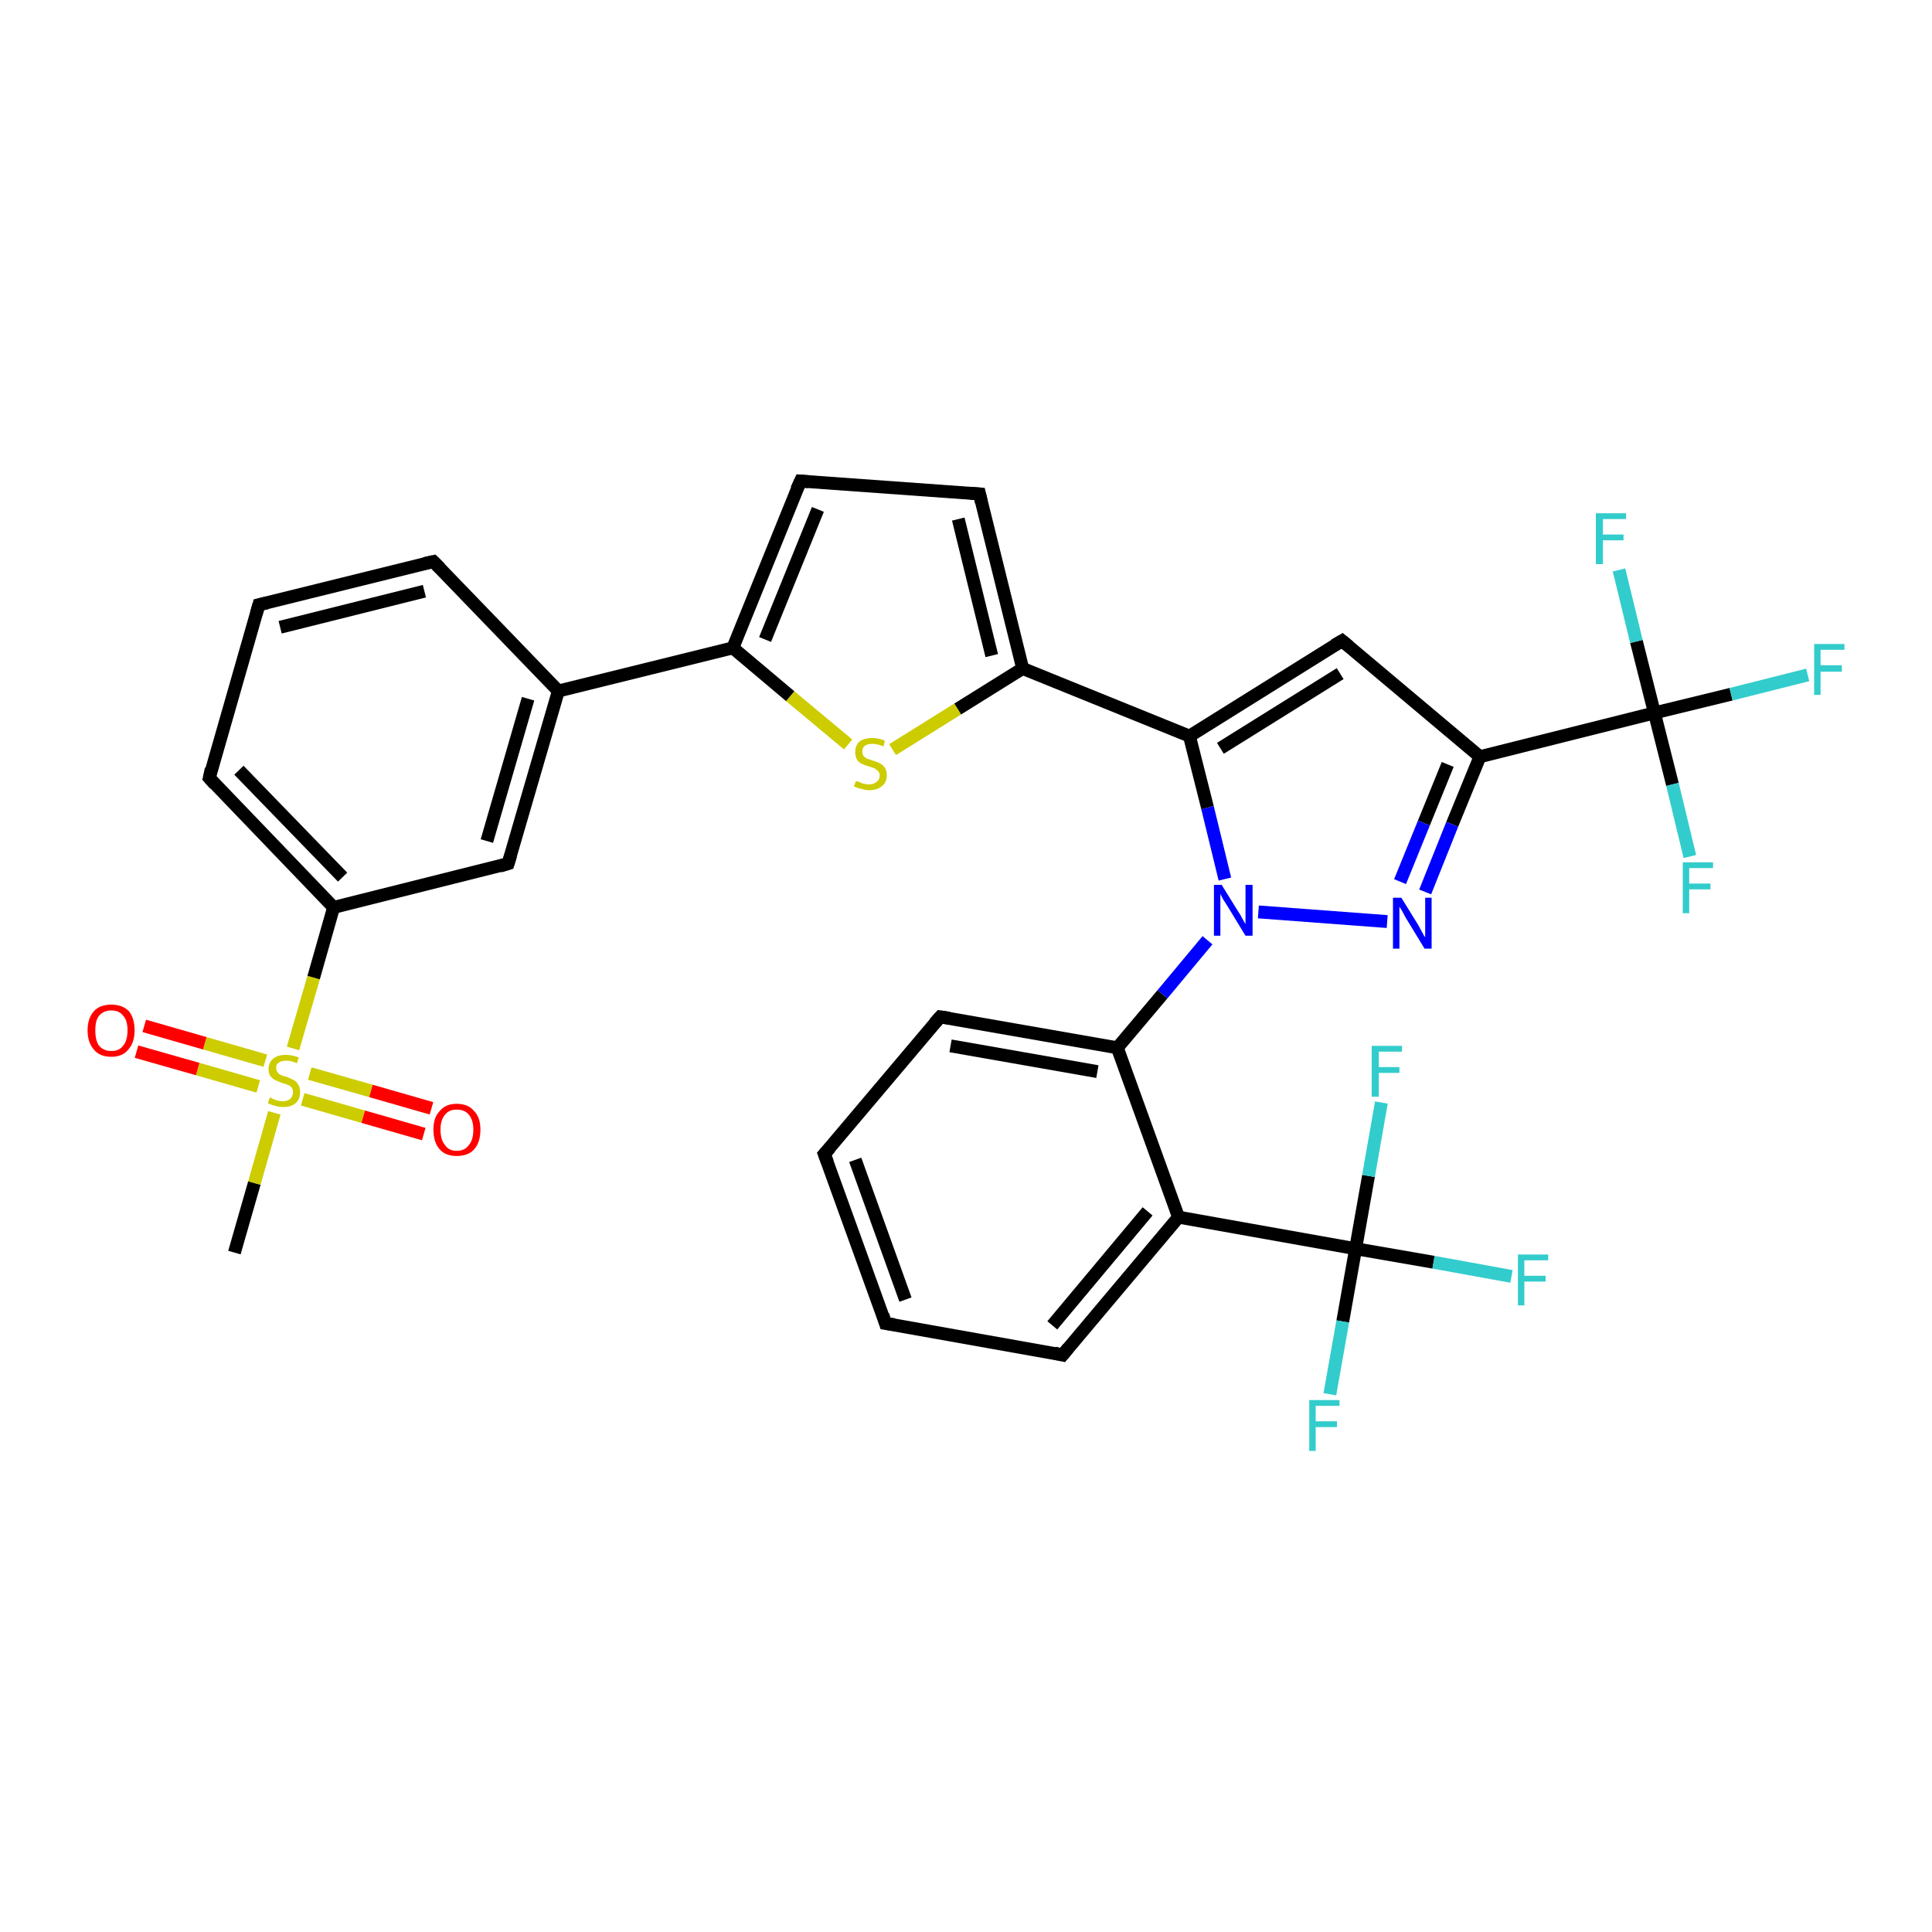 <?xml version='1.0' encoding='iso-8859-1'?>
<svg version='1.1' baseProfile='full'
              xmlns='http://www.w3.org/2000/svg'
                      xmlns:rdkit='http://www.rdkit.org/xml'
                      xmlns:xlink='http://www.w3.org/1999/xlink'
                  xml:space='preserve'
width='300px' height='300px' viewBox='0 0 300 300'>
<!-- END OF HEADER -->
<rect style='opacity:1.0;fill:#FFFFFF;stroke:none' width='300.0' height='300.0' x='0.0' y='0.0'> </rect>
<path class='bond-0 atom-0 atom-1' d='M 36.4,194.5 L 39.5,183.7' style='fill:none;fill-rule:evenodd;stroke:#000000;stroke-width:2.0px;stroke-linecap:butt;stroke-linejoin:miter;stroke-opacity:1' />
<path class='bond-0 atom-0 atom-1' d='M 39.5,183.7 L 42.6,172.8' style='fill:none;fill-rule:evenodd;stroke:#CCCC00;stroke-width:2.0px;stroke-linecap:butt;stroke-linejoin:miter;stroke-opacity:1' />
<path class='bond-1 atom-1 atom-2' d='M 47.0,170.7 L 56.4,173.4' style='fill:none;fill-rule:evenodd;stroke:#CCCC00;stroke-width:2.0px;stroke-linecap:butt;stroke-linejoin:miter;stroke-opacity:1' />
<path class='bond-1 atom-1 atom-2' d='M 56.4,173.4 L 65.8,176.1' style='fill:none;fill-rule:evenodd;stroke:#FF0000;stroke-width:2.0px;stroke-linecap:butt;stroke-linejoin:miter;stroke-opacity:1' />
<path class='bond-1 atom-1 atom-2' d='M 48.1,166.7 L 57.6,169.4' style='fill:none;fill-rule:evenodd;stroke:#CCCC00;stroke-width:2.0px;stroke-linecap:butt;stroke-linejoin:miter;stroke-opacity:1' />
<path class='bond-1 atom-1 atom-2' d='M 57.6,169.4 L 67.0,172.1' style='fill:none;fill-rule:evenodd;stroke:#FF0000;stroke-width:2.0px;stroke-linecap:butt;stroke-linejoin:miter;stroke-opacity:1' />
<path class='bond-2 atom-1 atom-3' d='M 41.2,164.7 L 31.8,162.0' style='fill:none;fill-rule:evenodd;stroke:#CCCC00;stroke-width:2.0px;stroke-linecap:butt;stroke-linejoin:miter;stroke-opacity:1' />
<path class='bond-2 atom-1 atom-3' d='M 31.8,162.0 L 22.4,159.3' style='fill:none;fill-rule:evenodd;stroke:#FF0000;stroke-width:2.0px;stroke-linecap:butt;stroke-linejoin:miter;stroke-opacity:1' />
<path class='bond-2 atom-1 atom-3' d='M 40.1,168.7 L 30.7,166.0' style='fill:none;fill-rule:evenodd;stroke:#CCCC00;stroke-width:2.0px;stroke-linecap:butt;stroke-linejoin:miter;stroke-opacity:1' />
<path class='bond-2 atom-1 atom-3' d='M 30.7,166.0 L 21.2,163.3' style='fill:none;fill-rule:evenodd;stroke:#FF0000;stroke-width:2.0px;stroke-linecap:butt;stroke-linejoin:miter;stroke-opacity:1' />
<path class='bond-3 atom-1 atom-4' d='M 45.5,162.8 L 48.7,151.8' style='fill:none;fill-rule:evenodd;stroke:#CCCC00;stroke-width:2.0px;stroke-linecap:butt;stroke-linejoin:miter;stroke-opacity:1' />
<path class='bond-3 atom-1 atom-4' d='M 48.7,151.8 L 51.8,140.9' style='fill:none;fill-rule:evenodd;stroke:#000000;stroke-width:2.0px;stroke-linecap:butt;stroke-linejoin:miter;stroke-opacity:1' />
<path class='bond-4 atom-4 atom-5' d='M 51.8,140.9 L 32.5,120.8' style='fill:none;fill-rule:evenodd;stroke:#000000;stroke-width:2.0px;stroke-linecap:butt;stroke-linejoin:miter;stroke-opacity:1' />
<path class='bond-4 atom-4 atom-5' d='M 53.2,136.2 L 37.1,119.6' style='fill:none;fill-rule:evenodd;stroke:#000000;stroke-width:2.0px;stroke-linecap:butt;stroke-linejoin:miter;stroke-opacity:1' />
<path class='bond-5 atom-5 atom-6' d='M 32.5,120.8 L 40.2,93.9' style='fill:none;fill-rule:evenodd;stroke:#000000;stroke-width:2.0px;stroke-linecap:butt;stroke-linejoin:miter;stroke-opacity:1' />
<path class='bond-6 atom-6 atom-7' d='M 40.2,93.9 L 67.3,87.2' style='fill:none;fill-rule:evenodd;stroke:#000000;stroke-width:2.0px;stroke-linecap:butt;stroke-linejoin:miter;stroke-opacity:1' />
<path class='bond-6 atom-6 atom-7' d='M 43.5,97.4 L 65.9,91.8' style='fill:none;fill-rule:evenodd;stroke:#000000;stroke-width:2.0px;stroke-linecap:butt;stroke-linejoin:miter;stroke-opacity:1' />
<path class='bond-7 atom-7 atom-8' d='M 67.3,87.2 L 86.7,107.3' style='fill:none;fill-rule:evenodd;stroke:#000000;stroke-width:2.0px;stroke-linecap:butt;stroke-linejoin:miter;stroke-opacity:1' />
<path class='bond-8 atom-8 atom-9' d='M 86.7,107.3 L 78.9,134.1' style='fill:none;fill-rule:evenodd;stroke:#000000;stroke-width:2.0px;stroke-linecap:butt;stroke-linejoin:miter;stroke-opacity:1' />
<path class='bond-8 atom-8 atom-9' d='M 82.0,108.5 L 75.6,130.6' style='fill:none;fill-rule:evenodd;stroke:#000000;stroke-width:2.0px;stroke-linecap:butt;stroke-linejoin:miter;stroke-opacity:1' />
<path class='bond-9 atom-8 atom-10' d='M 86.7,107.3 L 113.8,100.6' style='fill:none;fill-rule:evenodd;stroke:#000000;stroke-width:2.0px;stroke-linecap:butt;stroke-linejoin:miter;stroke-opacity:1' />
<path class='bond-10 atom-10 atom-11' d='M 113.8,100.6 L 124.3,74.7' style='fill:none;fill-rule:evenodd;stroke:#000000;stroke-width:2.0px;stroke-linecap:butt;stroke-linejoin:miter;stroke-opacity:1' />
<path class='bond-10 atom-10 atom-11' d='M 118.8,99.3 L 127.0,79.1' style='fill:none;fill-rule:evenodd;stroke:#000000;stroke-width:2.0px;stroke-linecap:butt;stroke-linejoin:miter;stroke-opacity:1' />
<path class='bond-11 atom-11 atom-12' d='M 124.3,74.7 L 152.1,76.7' style='fill:none;fill-rule:evenodd;stroke:#000000;stroke-width:2.0px;stroke-linecap:butt;stroke-linejoin:miter;stroke-opacity:1' />
<path class='bond-12 atom-12 atom-13' d='M 152.1,76.7 L 158.8,103.8' style='fill:none;fill-rule:evenodd;stroke:#000000;stroke-width:2.0px;stroke-linecap:butt;stroke-linejoin:miter;stroke-opacity:1' />
<path class='bond-12 atom-12 atom-13' d='M 148.8,80.6 L 154.0,101.8' style='fill:none;fill-rule:evenodd;stroke:#000000;stroke-width:2.0px;stroke-linecap:butt;stroke-linejoin:miter;stroke-opacity:1' />
<path class='bond-13 atom-13 atom-14' d='M 158.8,103.8 L 148.7,110.1' style='fill:none;fill-rule:evenodd;stroke:#000000;stroke-width:2.0px;stroke-linecap:butt;stroke-linejoin:miter;stroke-opacity:1' />
<path class='bond-13 atom-13 atom-14' d='M 148.7,110.1 L 138.6,116.4' style='fill:none;fill-rule:evenodd;stroke:#CCCC00;stroke-width:2.0px;stroke-linecap:butt;stroke-linejoin:miter;stroke-opacity:1' />
<path class='bond-14 atom-13 atom-15' d='M 158.8,103.8 L 184.7,114.3' style='fill:none;fill-rule:evenodd;stroke:#000000;stroke-width:2.0px;stroke-linecap:butt;stroke-linejoin:miter;stroke-opacity:1' />
<path class='bond-15 atom-15 atom-16' d='M 184.7,114.3 L 208.4,99.5' style='fill:none;fill-rule:evenodd;stroke:#000000;stroke-width:2.0px;stroke-linecap:butt;stroke-linejoin:miter;stroke-opacity:1' />
<path class='bond-15 atom-15 atom-16' d='M 189.5,116.2 L 208.1,104.6' style='fill:none;fill-rule:evenodd;stroke:#000000;stroke-width:2.0px;stroke-linecap:butt;stroke-linejoin:miter;stroke-opacity:1' />
<path class='bond-16 atom-16 atom-17' d='M 208.4,99.5 L 229.8,117.5' style='fill:none;fill-rule:evenodd;stroke:#000000;stroke-width:2.0px;stroke-linecap:butt;stroke-linejoin:miter;stroke-opacity:1' />
<path class='bond-17 atom-17 atom-18' d='M 229.8,117.5 L 225.5,128.0' style='fill:none;fill-rule:evenodd;stroke:#000000;stroke-width:2.0px;stroke-linecap:butt;stroke-linejoin:miter;stroke-opacity:1' />
<path class='bond-17 atom-17 atom-18' d='M 225.5,128.0 L 221.3,138.5' style='fill:none;fill-rule:evenodd;stroke:#0000FF;stroke-width:2.0px;stroke-linecap:butt;stroke-linejoin:miter;stroke-opacity:1' />
<path class='bond-17 atom-17 atom-18' d='M 224.8,118.7 L 221.1,127.8' style='fill:none;fill-rule:evenodd;stroke:#000000;stroke-width:2.0px;stroke-linecap:butt;stroke-linejoin:miter;stroke-opacity:1' />
<path class='bond-17 atom-17 atom-18' d='M 221.1,127.8 L 217.4,136.9' style='fill:none;fill-rule:evenodd;stroke:#0000FF;stroke-width:2.0px;stroke-linecap:butt;stroke-linejoin:miter;stroke-opacity:1' />
<path class='bond-18 atom-18 atom-19' d='M 215.4,143.1 L 195.4,141.6' style='fill:none;fill-rule:evenodd;stroke:#0000FF;stroke-width:2.0px;stroke-linecap:butt;stroke-linejoin:miter;stroke-opacity:1' />
<path class='bond-19 atom-19 atom-20' d='M 187.5,146.0 L 180.5,154.4' style='fill:none;fill-rule:evenodd;stroke:#0000FF;stroke-width:2.0px;stroke-linecap:butt;stroke-linejoin:miter;stroke-opacity:1' />
<path class='bond-19 atom-19 atom-20' d='M 180.5,154.4 L 173.5,162.7' style='fill:none;fill-rule:evenodd;stroke:#000000;stroke-width:2.0px;stroke-linecap:butt;stroke-linejoin:miter;stroke-opacity:1' />
<path class='bond-20 atom-20 atom-21' d='M 173.5,162.7 L 146.0,157.9' style='fill:none;fill-rule:evenodd;stroke:#000000;stroke-width:2.0px;stroke-linecap:butt;stroke-linejoin:miter;stroke-opacity:1' />
<path class='bond-20 atom-20 atom-21' d='M 170.4,166.4 L 147.6,162.4' style='fill:none;fill-rule:evenodd;stroke:#000000;stroke-width:2.0px;stroke-linecap:butt;stroke-linejoin:miter;stroke-opacity:1' />
<path class='bond-21 atom-21 atom-22' d='M 146.0,157.9 L 128.0,179.2' style='fill:none;fill-rule:evenodd;stroke:#000000;stroke-width:2.0px;stroke-linecap:butt;stroke-linejoin:miter;stroke-opacity:1' />
<path class='bond-22 atom-22 atom-23' d='M 128.0,179.2 L 137.5,205.5' style='fill:none;fill-rule:evenodd;stroke:#000000;stroke-width:2.0px;stroke-linecap:butt;stroke-linejoin:miter;stroke-opacity:1' />
<path class='bond-22 atom-22 atom-23' d='M 132.8,180.1 L 140.6,201.8' style='fill:none;fill-rule:evenodd;stroke:#000000;stroke-width:2.0px;stroke-linecap:butt;stroke-linejoin:miter;stroke-opacity:1' />
<path class='bond-23 atom-23 atom-24' d='M 137.5,205.5 L 165.0,210.4' style='fill:none;fill-rule:evenodd;stroke:#000000;stroke-width:2.0px;stroke-linecap:butt;stroke-linejoin:miter;stroke-opacity:1' />
<path class='bond-24 atom-24 atom-25' d='M 165.0,210.4 L 183.0,189.0' style='fill:none;fill-rule:evenodd;stroke:#000000;stroke-width:2.0px;stroke-linecap:butt;stroke-linejoin:miter;stroke-opacity:1' />
<path class='bond-24 atom-24 atom-25' d='M 163.4,205.8 L 178.2,188.1' style='fill:none;fill-rule:evenodd;stroke:#000000;stroke-width:2.0px;stroke-linecap:butt;stroke-linejoin:miter;stroke-opacity:1' />
<path class='bond-25 atom-25 atom-26' d='M 183.0,189.0 L 210.5,193.9' style='fill:none;fill-rule:evenodd;stroke:#000000;stroke-width:2.0px;stroke-linecap:butt;stroke-linejoin:miter;stroke-opacity:1' />
<path class='bond-26 atom-26 atom-27' d='M 210.5,193.9 L 222.6,196.0' style='fill:none;fill-rule:evenodd;stroke:#000000;stroke-width:2.0px;stroke-linecap:butt;stroke-linejoin:miter;stroke-opacity:1' />
<path class='bond-26 atom-26 atom-27' d='M 222.6,196.0 L 234.7,198.2' style='fill:none;fill-rule:evenodd;stroke:#33CCCC;stroke-width:2.0px;stroke-linecap:butt;stroke-linejoin:miter;stroke-opacity:1' />
<path class='bond-27 atom-26 atom-28' d='M 210.5,193.9 L 208.5,205.2' style='fill:none;fill-rule:evenodd;stroke:#000000;stroke-width:2.0px;stroke-linecap:butt;stroke-linejoin:miter;stroke-opacity:1' />
<path class='bond-27 atom-26 atom-28' d='M 208.5,205.2 L 206.5,216.5' style='fill:none;fill-rule:evenodd;stroke:#33CCCC;stroke-width:2.0px;stroke-linecap:butt;stroke-linejoin:miter;stroke-opacity:1' />
<path class='bond-28 atom-26 atom-29' d='M 210.5,193.9 L 212.5,182.6' style='fill:none;fill-rule:evenodd;stroke:#000000;stroke-width:2.0px;stroke-linecap:butt;stroke-linejoin:miter;stroke-opacity:1' />
<path class='bond-28 atom-26 atom-29' d='M 212.5,182.6 L 214.5,171.2' style='fill:none;fill-rule:evenodd;stroke:#33CCCC;stroke-width:2.0px;stroke-linecap:butt;stroke-linejoin:miter;stroke-opacity:1' />
<path class='bond-29 atom-17 atom-30' d='M 229.8,117.5 L 256.9,110.7' style='fill:none;fill-rule:evenodd;stroke:#000000;stroke-width:2.0px;stroke-linecap:butt;stroke-linejoin:miter;stroke-opacity:1' />
<path class='bond-30 atom-30 atom-31' d='M 256.9,110.7 L 268.8,107.8' style='fill:none;fill-rule:evenodd;stroke:#000000;stroke-width:2.0px;stroke-linecap:butt;stroke-linejoin:miter;stroke-opacity:1' />
<path class='bond-30 atom-30 atom-31' d='M 268.8,107.8 L 280.7,104.8' style='fill:none;fill-rule:evenodd;stroke:#33CCCC;stroke-width:2.0px;stroke-linecap:butt;stroke-linejoin:miter;stroke-opacity:1' />
<path class='bond-31 atom-30 atom-32' d='M 256.9,110.7 L 259.7,121.8' style='fill:none;fill-rule:evenodd;stroke:#000000;stroke-width:2.0px;stroke-linecap:butt;stroke-linejoin:miter;stroke-opacity:1' />
<path class='bond-31 atom-30 atom-32' d='M 259.7,121.8 L 262.4,133.0' style='fill:none;fill-rule:evenodd;stroke:#33CCCC;stroke-width:2.0px;stroke-linecap:butt;stroke-linejoin:miter;stroke-opacity:1' />
<path class='bond-32 atom-30 atom-33' d='M 256.9,110.7 L 254.1,99.6' style='fill:none;fill-rule:evenodd;stroke:#000000;stroke-width:2.0px;stroke-linecap:butt;stroke-linejoin:miter;stroke-opacity:1' />
<path class='bond-32 atom-30 atom-33' d='M 254.1,99.6 L 251.4,88.5' style='fill:none;fill-rule:evenodd;stroke:#33CCCC;stroke-width:2.0px;stroke-linecap:butt;stroke-linejoin:miter;stroke-opacity:1' />
<path class='bond-33 atom-9 atom-4' d='M 78.9,134.1 L 51.8,140.9' style='fill:none;fill-rule:evenodd;stroke:#000000;stroke-width:2.0px;stroke-linecap:butt;stroke-linejoin:miter;stroke-opacity:1' />
<path class='bond-34 atom-14 atom-10' d='M 131.7,115.6 L 122.7,108.1' style='fill:none;fill-rule:evenodd;stroke:#CCCC00;stroke-width:2.0px;stroke-linecap:butt;stroke-linejoin:miter;stroke-opacity:1' />
<path class='bond-34 atom-14 atom-10' d='M 122.7,108.1 L 113.8,100.6' style='fill:none;fill-rule:evenodd;stroke:#000000;stroke-width:2.0px;stroke-linecap:butt;stroke-linejoin:miter;stroke-opacity:1' />
<path class='bond-35 atom-19 atom-15' d='M 190.2,136.5 L 187.5,125.4' style='fill:none;fill-rule:evenodd;stroke:#0000FF;stroke-width:2.0px;stroke-linecap:butt;stroke-linejoin:miter;stroke-opacity:1' />
<path class='bond-35 atom-19 atom-15' d='M 187.5,125.4 L 184.7,114.3' style='fill:none;fill-rule:evenodd;stroke:#000000;stroke-width:2.0px;stroke-linecap:butt;stroke-linejoin:miter;stroke-opacity:1' />
<path class='bond-36 atom-25 atom-20' d='M 183.0,189.0 L 173.5,162.7' style='fill:none;fill-rule:evenodd;stroke:#000000;stroke-width:2.0px;stroke-linecap:butt;stroke-linejoin:miter;stroke-opacity:1' />
<path d='M 33.4,121.8 L 32.5,120.8 L 32.8,119.4' style='fill:none;stroke:#000000;stroke-width:2.0px;stroke-linecap:butt;stroke-linejoin:miter;stroke-opacity:1;' />
<path d='M 39.8,95.3 L 40.2,93.9 L 41.5,93.6' style='fill:none;stroke:#000000;stroke-width:2.0px;stroke-linecap:butt;stroke-linejoin:miter;stroke-opacity:1;' />
<path d='M 65.9,87.5 L 67.3,87.2 L 68.3,88.2' style='fill:none;stroke:#000000;stroke-width:2.0px;stroke-linecap:butt;stroke-linejoin:miter;stroke-opacity:1;' />
<path d='M 79.3,132.8 L 78.9,134.1 L 77.6,134.5' style='fill:none;stroke:#000000;stroke-width:2.0px;stroke-linecap:butt;stroke-linejoin:miter;stroke-opacity:1;' />
<path d='M 123.7,76.0 L 124.3,74.7 L 125.6,74.8' style='fill:none;stroke:#000000;stroke-width:2.0px;stroke-linecap:butt;stroke-linejoin:miter;stroke-opacity:1;' />
<path d='M 150.7,76.6 L 152.1,76.7 L 152.4,78.0' style='fill:none;stroke:#000000;stroke-width:2.0px;stroke-linecap:butt;stroke-linejoin:miter;stroke-opacity:1;' />
<path d='M 207.2,100.2 L 208.4,99.5 L 209.5,100.4' style='fill:none;stroke:#000000;stroke-width:2.0px;stroke-linecap:butt;stroke-linejoin:miter;stroke-opacity:1;' />
<path d='M 147.4,158.1 L 146.0,157.9 L 145.1,158.9' style='fill:none;stroke:#000000;stroke-width:2.0px;stroke-linecap:butt;stroke-linejoin:miter;stroke-opacity:1;' />
<path d='M 128.9,178.2 L 128.0,179.2 L 128.5,180.5' style='fill:none;stroke:#000000;stroke-width:2.0px;stroke-linecap:butt;stroke-linejoin:miter;stroke-opacity:1;' />
<path d='M 137.1,204.2 L 137.5,205.5 L 138.9,205.7' style='fill:none;stroke:#000000;stroke-width:2.0px;stroke-linecap:butt;stroke-linejoin:miter;stroke-opacity:1;' />
<path d='M 163.7,210.1 L 165.0,210.4 L 165.9,209.3' style='fill:none;stroke:#000000;stroke-width:2.0px;stroke-linecap:butt;stroke-linejoin:miter;stroke-opacity:1;' />
<path class='atom-1' d='M 41.9 170.4
Q 42.0 170.4, 42.3 170.6
Q 42.7 170.8, 43.1 170.9
Q 43.5 171.0, 43.9 171.0
Q 44.7 171.0, 45.1 170.6
Q 45.5 170.2, 45.5 169.6
Q 45.5 169.2, 45.3 168.9
Q 45.1 168.6, 44.8 168.5
Q 44.4 168.3, 43.9 168.2
Q 43.2 167.9, 42.7 167.7
Q 42.3 167.5, 42.0 167.1
Q 41.7 166.7, 41.7 166.0
Q 41.7 165.0, 42.4 164.4
Q 43.1 163.8, 44.4 163.8
Q 45.3 163.8, 46.4 164.2
L 46.1 165.1
Q 45.2 164.7, 44.5 164.7
Q 43.7 164.7, 43.3 165.0
Q 42.8 165.3, 42.9 165.8
Q 42.9 166.3, 43.1 166.5
Q 43.3 166.8, 43.6 166.9
Q 43.9 167.1, 44.5 167.2
Q 45.2 167.5, 45.6 167.7
Q 46.0 167.9, 46.3 168.4
Q 46.6 168.8, 46.6 169.6
Q 46.6 170.7, 45.9 171.3
Q 45.2 171.9, 44.0 171.9
Q 43.3 171.9, 42.7 171.7
Q 42.2 171.6, 41.6 171.3
L 41.9 170.4
' fill='#CCCC00'/>
<path class='atom-2' d='M 67.3 175.4
Q 67.3 173.5, 68.3 172.5
Q 69.2 171.4, 70.9 171.4
Q 72.7 171.4, 73.6 172.5
Q 74.6 173.5, 74.6 175.4
Q 74.6 177.4, 73.6 178.5
Q 72.7 179.5, 70.9 179.5
Q 69.2 179.5, 68.3 178.5
Q 67.3 177.4, 67.3 175.4
M 70.9 178.7
Q 72.2 178.7, 72.8 177.8
Q 73.5 177.0, 73.5 175.4
Q 73.5 173.9, 72.8 173.1
Q 72.2 172.3, 70.9 172.3
Q 69.7 172.3, 69.1 173.1
Q 68.4 173.9, 68.4 175.4
Q 68.4 177.0, 69.1 177.8
Q 69.7 178.7, 70.9 178.7
' fill='#FF0000'/>
<path class='atom-3' d='M 13.6 160.0
Q 13.6 158.1, 14.6 157.0
Q 15.5 156.0, 17.3 156.0
Q 19.0 156.0, 20.0 157.0
Q 20.9 158.1, 20.9 160.0
Q 20.9 161.9, 19.9 163.0
Q 19.0 164.1, 17.3 164.1
Q 15.5 164.1, 14.6 163.0
Q 13.6 161.9, 13.6 160.0
M 17.3 163.2
Q 18.5 163.2, 19.1 162.4
Q 19.8 161.6, 19.8 160.0
Q 19.8 158.4, 19.1 157.7
Q 18.5 156.9, 17.3 156.9
Q 16.1 156.9, 15.4 157.7
Q 14.8 158.4, 14.8 160.0
Q 14.8 161.6, 15.4 162.4
Q 16.1 163.2, 17.3 163.2
' fill='#FF0000'/>
<path class='atom-14' d='M 132.9 121.3
Q 133.0 121.3, 133.4 121.4
Q 133.7 121.6, 134.1 121.7
Q 134.6 121.8, 135.0 121.8
Q 135.7 121.8, 136.1 121.4
Q 136.6 121.1, 136.6 120.4
Q 136.6 120.0, 136.3 119.7
Q 136.1 119.5, 135.8 119.3
Q 135.5 119.2, 134.9 119.0
Q 134.2 118.8, 133.8 118.6
Q 133.4 118.4, 133.1 118.0
Q 132.8 117.5, 132.8 116.8
Q 132.8 115.8, 133.4 115.2
Q 134.1 114.6, 135.5 114.6
Q 136.4 114.6, 137.4 115.0
L 137.2 115.9
Q 136.2 115.5, 135.5 115.5
Q 134.7 115.5, 134.3 115.8
Q 133.9 116.1, 133.9 116.7
Q 133.9 117.1, 134.1 117.4
Q 134.3 117.6, 134.6 117.8
Q 135.0 117.9, 135.5 118.1
Q 136.2 118.3, 136.6 118.5
Q 137.1 118.8, 137.4 119.2
Q 137.7 119.7, 137.7 120.4
Q 137.7 121.5, 136.9 122.1
Q 136.2 122.7, 135.0 122.7
Q 134.3 122.7, 133.8 122.5
Q 133.2 122.4, 132.6 122.1
L 132.9 121.3
' fill='#CCCC00'/>
<path class='atom-18' d='M 217.6 139.4
L 220.2 143.6
Q 220.4 144.0, 220.8 144.7
Q 221.2 145.5, 221.3 145.5
L 221.3 139.4
L 222.3 139.4
L 222.3 147.3
L 221.2 147.3
L 218.4 142.7
Q 218.1 142.2, 217.8 141.6
Q 217.4 140.9, 217.3 140.8
L 217.3 147.3
L 216.3 147.3
L 216.3 139.4
L 217.6 139.4
' fill='#0000FF'/>
<path class='atom-19' d='M 189.7 137.4
L 192.3 141.6
Q 192.6 142.0, 193.0 142.8
Q 193.4 143.5, 193.4 143.5
L 193.4 137.4
L 194.5 137.4
L 194.5 145.3
L 193.4 145.3
L 190.6 140.7
Q 190.3 140.2, 189.9 139.6
Q 189.6 139.0, 189.5 138.8
L 189.5 145.3
L 188.5 145.3
L 188.5 137.4
L 189.7 137.4
' fill='#0000FF'/>
<path class='atom-27' d='M 235.7 194.8
L 240.4 194.8
L 240.4 195.7
L 236.7 195.7
L 236.7 198.1
L 240.0 198.1
L 240.0 199.0
L 236.7 199.0
L 236.7 202.7
L 235.7 202.7
L 235.7 194.8
' fill='#33CCCC'/>
<path class='atom-28' d='M 203.3 217.4
L 208.0 217.4
L 208.0 218.3
L 204.3 218.3
L 204.3 220.7
L 207.6 220.7
L 207.6 221.6
L 204.3 221.6
L 204.3 225.3
L 203.3 225.3
L 203.3 217.4
' fill='#33CCCC'/>
<path class='atom-29' d='M 213.0 162.4
L 217.7 162.4
L 217.7 163.3
L 214.1 163.3
L 214.1 165.7
L 217.3 165.7
L 217.3 166.6
L 214.1 166.6
L 214.1 170.3
L 213.0 170.3
L 213.0 162.4
' fill='#33CCCC'/>
<path class='atom-31' d='M 281.7 100.0
L 286.4 100.0
L 286.4 100.9
L 282.7 100.9
L 282.7 103.3
L 286.0 103.3
L 286.0 104.3
L 282.7 104.3
L 282.7 107.9
L 281.7 107.9
L 281.7 100.0
' fill='#33CCCC'/>
<path class='atom-32' d='M 261.3 133.9
L 266.0 133.9
L 266.0 134.8
L 262.3 134.8
L 262.3 137.2
L 265.6 137.2
L 265.6 138.1
L 262.3 138.1
L 262.3 141.8
L 261.3 141.8
L 261.3 133.9
' fill='#33CCCC'/>
<path class='atom-33' d='M 247.8 79.7
L 252.5 79.7
L 252.5 80.6
L 248.9 80.6
L 248.9 83.0
L 252.1 83.0
L 252.1 83.9
L 248.9 83.9
L 248.9 87.6
L 247.8 87.6
L 247.8 79.7
' fill='#33CCCC'/>
</svg>

